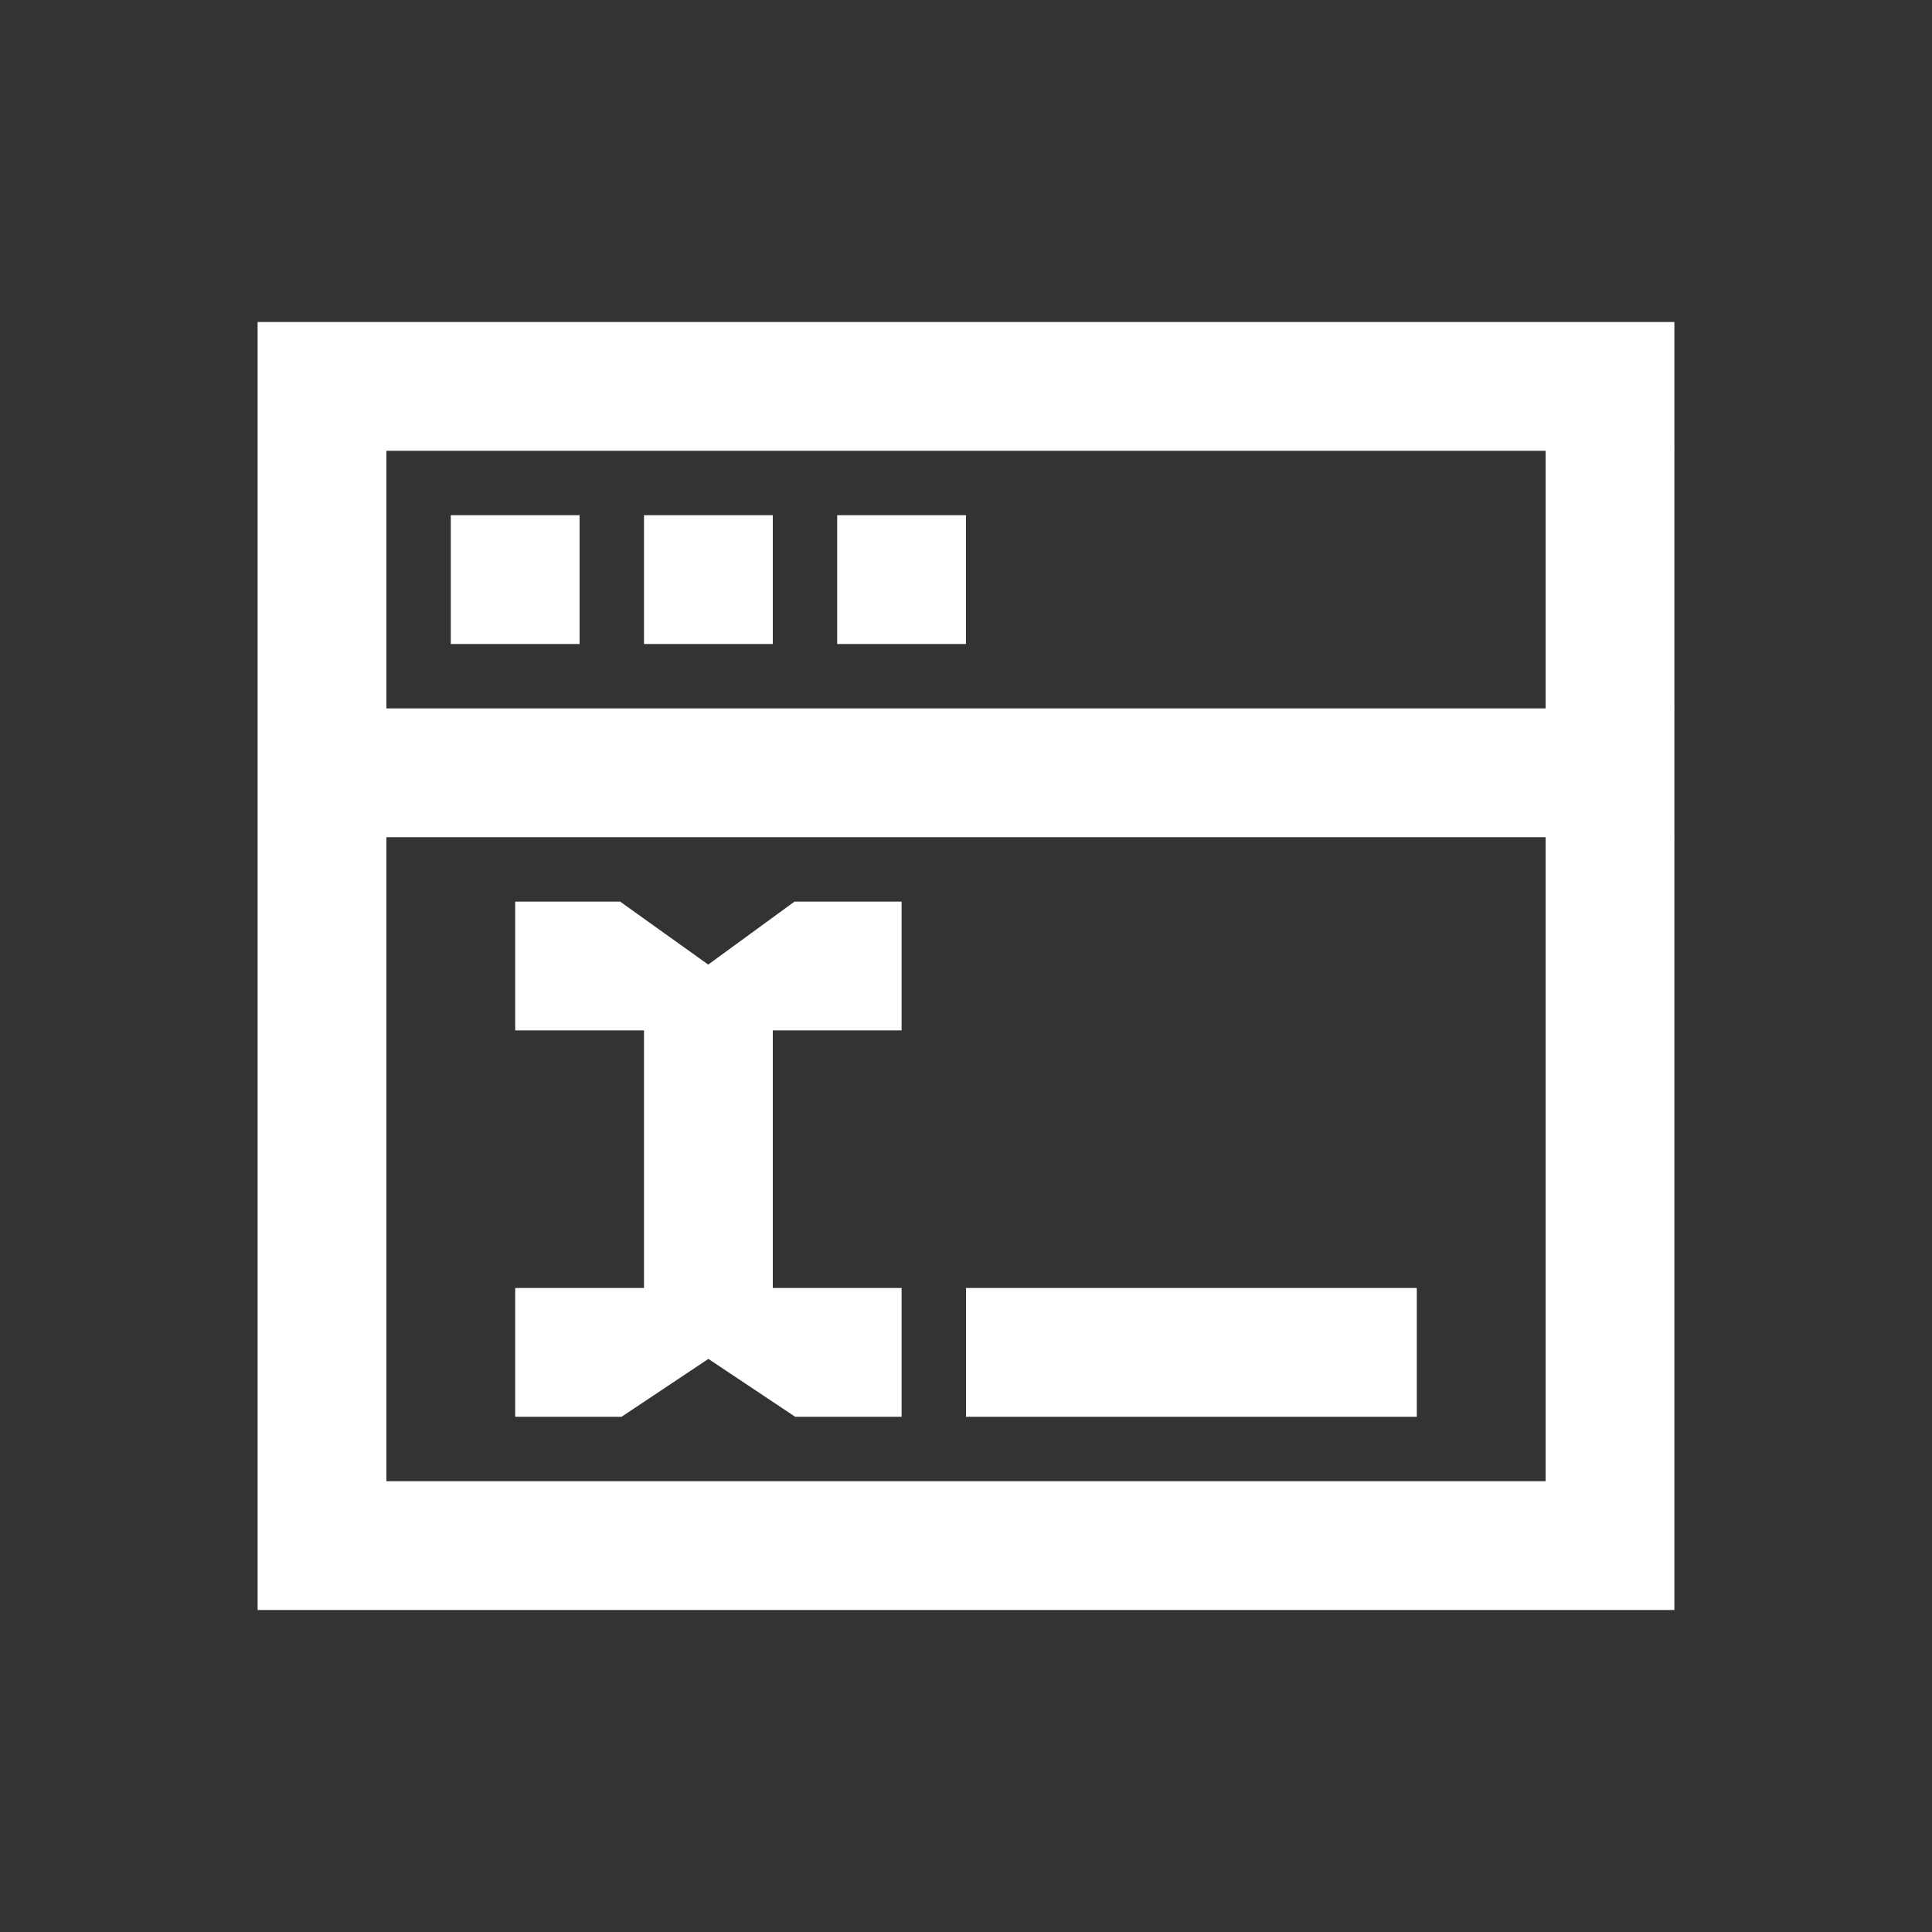 <?xml version="1.0" encoding="utf-8"?>

<!DOCTYPE svg PUBLIC "-//W3C//DTD SVG 1.1//EN" "http://www.w3.org/Graphics/SVG/1.1/DTD/svg11.dtd">
<svg version="1.1" id="Layer_1" xmlns="http://www.w3.org/2000/svg" xmlns:xlink="http://www.w3.org/1999/xlink" x="0px" y="0px"
	 width="30px" height="30px" viewBox="0 0 30 30" enable-background="new 0 0 30 30" xml:space="preserve">
<rect x="0" y="0" width="30" height="30" fill="#333333" stroke="none"/>
<g>
	<path fill="none" d="M6,23h18V13H6V23z M15,20h7v2h-7V20z M8,20h2v-4H8v-1v-1h1.629l1.368,0.978L12.337,14H14v2h-1h-1v4h2v2h-1
		h-0.5h-0.151L11,21.101L9.651,22H9.5H8v-1V20z"/>
	<path fill="none" d="M24,7H6v4h18V7z M9,10H7V8h2V10z M12,10h-2V8h2V10z M13,10V8h2v2H13z"/>
	<g>
		<polygon fill="#FFFFFF" points="9.651,22 11,21.101 12.349,22 12.5,22 13,22 14,22 14,20 12,20 12,16 13,16 14,16 14,14 
			12.337,14 10.997,14.978 9.629,14 8,14 8,15 8,16 10,16 10,20 8,20 8,21 8,22 9.5,22 		"/>
		<rect x="15" y="20" fill="#FFFFFF" width="7" height="2"/>
		<path fill="#FFFFFF" d="M26,5H4v20h22V5z M6,7h18v4H6V7z M24,23H6V13h18V23z"/>
		<rect x="13" y="8" fill="#FFFFFF" width="2" height="2"/>
		<rect x="10" y="8" fill="#FFFFFF" width="2" height="2"/>
		<rect x="7" y="8" fill="#FFFFFF" width="2" height="2"/>
	</g>
</g>
</svg>
